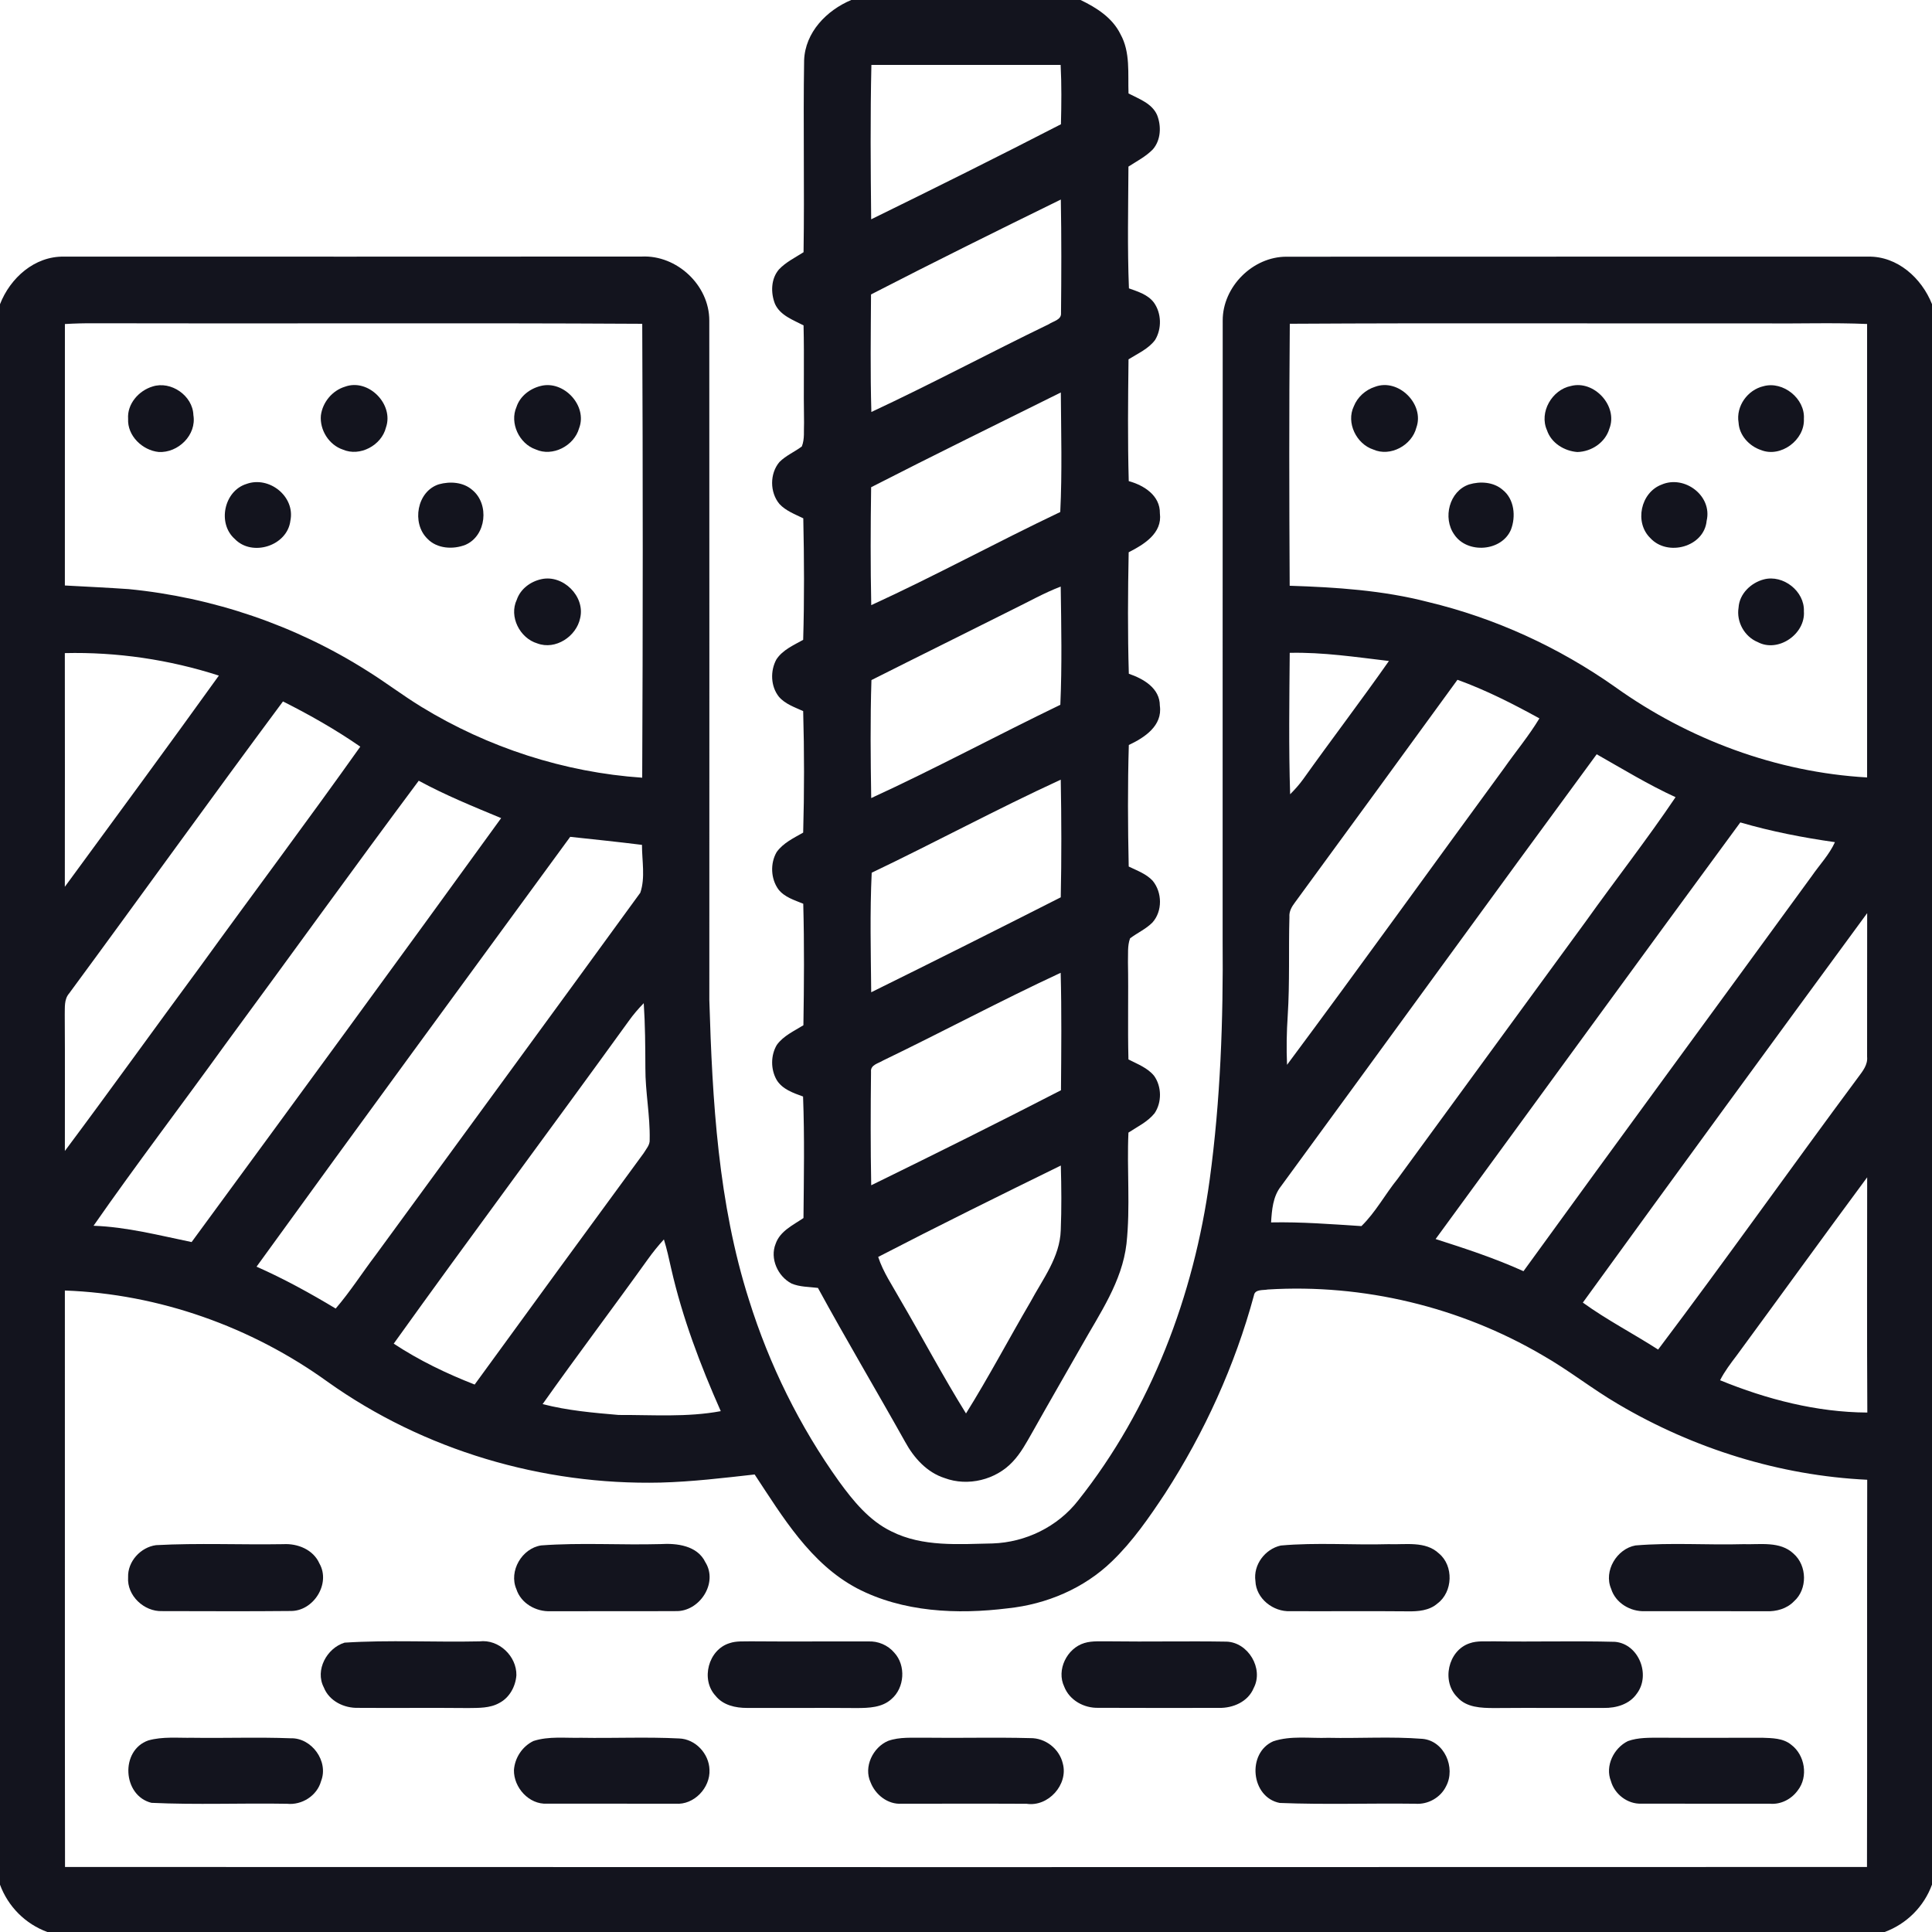 <?xml version="1.0" encoding="UTF-8"?> <svg xmlns="http://www.w3.org/2000/svg" width="512pt" height="512pt" viewBox="0 0 512 512" version="1.1"><g id="#13141eff"><path fill="#13141e" opacity="1.00" d=" M 225.59 0.00 L 286.36 0.00 C 290.58 2.02 294.81 4.71 296.93 9.05 C 299.61 13.85 298.87 19.50 299.07 24.77 C 301.83 26.21 305.24 27.37 306.62 30.43 C 307.81 33.38 307.67 37.12 305.51 39.59 C 303.66 41.49 301.26 42.72 299.05 44.15 C 298.99 54.90 298.75 65.67 299.18 76.42 C 301.56 77.28 304.19 78.06 305.79 80.18 C 307.82 83.01 307.92 87.10 306.12 90.08 C 304.35 92.47 301.52 93.68 299.07 95.23 C 298.94 105.98 298.83 116.75 299.13 127.50 C 303.16 128.61 307.47 131.31 307.38 136.04 C 308.07 141.34 303.13 144.30 299.11 146.36 C 298.90 157.09 298.83 167.83 299.15 178.55 C 303.01 179.88 307.38 182.35 307.37 187.02 C 308.13 192.33 303.29 195.49 299.15 197.43 C 298.83 208.16 298.89 218.91 299.12 229.64 C 301.32 230.71 303.77 231.57 305.48 233.42 C 308.01 236.50 308.11 241.46 305.41 244.47 C 303.69 246.21 301.41 247.21 299.48 248.67 C 298.74 250.67 299.00 252.88 298.92 254.98 C 299.08 263.57 298.83 272.17 299.05 280.76 C 301.43 281.99 304.11 282.97 305.85 285.11 C 307.88 287.96 307.93 292.13 305.97 295.03 C 304.14 297.30 301.44 298.58 299.05 300.15 C 298.60 309.96 299.59 319.83 298.53 329.61 C 297.36 339.66 291.46 348.07 286.64 356.65 C 282.29 364.30 277.88 371.91 273.57 379.59 C 272.03 382.29 270.54 385.09 268.38 387.37 C 263.92 392.18 256.49 394.01 250.33 391.70 C 245.62 390.20 242.16 386.32 239.86 382.09 C 232.23 368.46 224.24 355.03 216.76 341.31 C 214.42 341.01 211.95 341.09 209.75 340.14 C 206.11 338.24 203.97 333.50 205.56 329.60 C 206.73 326.23 210.19 324.66 212.93 322.79 C 213.03 312.06 213.23 301.32 212.82 290.59 C 210.22 289.65 207.34 288.68 205.82 286.19 C 204.22 283.39 204.22 279.70 205.86 276.92 C 207.61 274.49 210.44 273.24 212.91 271.70 C 213.08 260.97 213.16 250.23 212.87 239.50 C 210.53 238.54 207.90 237.77 206.29 235.70 C 204.25 232.88 204.08 228.81 205.82 225.81 C 207.55 223.39 210.33 222.09 212.85 220.65 C 213.15 209.92 213.15 199.17 212.85 188.45 C 210.60 187.42 208.08 186.59 206.42 184.65 C 204.22 181.90 204.09 177.78 205.76 174.74 C 207.42 172.22 210.31 170.99 212.85 169.56 C 213.17 158.84 213.11 148.09 212.88 137.36 C 210.68 136.28 208.25 135.39 206.55 133.55 C 203.99 130.47 203.96 125.52 206.55 122.45 C 208.26 120.72 210.56 119.77 212.49 118.32 C 213.29 116.33 212.97 114.11 213.08 112.03 C 212.92 103.43 213.16 94.83 212.95 86.23 C 210.18 84.78 206.78 83.61 205.39 80.56 C 204.21 77.61 204.29 73.87 206.44 71.39 C 208.28 69.45 210.73 68.26 212.95 66.84 C 213.21 49.89 212.83 32.93 213.10 15.98 C 213.37 8.57 219.06 2.74 225.59 0.00 M 230.93 17.21 C 230.62 30.84 230.73 44.48 230.87 58.12 C 247.71 49.87 264.50 41.52 281.16 32.93 C 281.29 27.69 281.35 22.45 281.08 17.21 C 264.36 17.19 247.64 17.19 230.93 17.21 M 230.83 78.03 C 230.77 88.41 230.62 98.80 230.92 109.18 C 246.77 101.79 262.21 93.53 277.96 85.91 C 279.10 85.12 281.32 84.77 281.18 82.98 C 281.28 72.95 281.31 62.91 281.13 52.88 C 264.30 61.13 247.49 69.45 230.83 78.03 M 230.86 129.12 C 230.71 139.54 230.67 149.96 230.89 160.37 C 247.81 152.62 264.17 143.68 280.98 135.69 C 281.50 125.14 281.20 114.56 281.13 104.01 C 264.36 112.34 247.53 120.58 230.86 129.12 M 268.40 161.51 C 255.92 167.78 243.40 173.95 230.94 180.23 C 230.61 190.65 230.72 201.08 230.88 211.50 C 247.80 203.73 264.22 194.87 281.00 186.78 C 281.46 176.35 281.25 165.89 281.10 155.45 C 276.71 157.12 272.62 159.46 268.40 161.51 M 231.01 231.28 C 230.51 241.83 230.78 252.41 230.88 262.96 C 247.67 254.68 264.41 246.27 281.11 237.80 C 281.33 227.41 281.30 217.01 281.11 206.62 C 264.21 214.39 247.81 223.26 231.01 231.28 M 234.03 281.04 C 232.83 281.81 230.63 282.17 230.83 284.04 C 230.72 294.06 230.69 304.09 230.88 314.11 C 247.71 305.87 264.51 297.52 281.17 288.93 C 281.25 278.55 281.36 268.17 281.09 257.80 C 265.23 265.17 249.79 273.44 234.03 281.04 M 232.73 333.10 C 234.05 337.16 236.50 340.69 238.56 344.40 C 244.43 354.42 249.86 364.71 256.00 374.58 C 262.03 364.93 267.33 354.85 273.08 345.03 C 276.32 338.99 280.89 333.17 281.11 326.03 C 281.34 320.32 281.29 314.59 281.13 308.88 C 264.93 316.82 248.74 324.81 232.73 333.10 Z"></path><path fill="#13141e" opacity="1.00" d=" M 0.00 80.62 C 2.70 73.67 9.16 67.87 16.94 68.01 C 67.98 68.00 119.02 68.04 170.06 67.99 C 179.37 67.54 187.99 75.59 187.97 84.95 C 188.01 144.96 187.98 204.98 187.98 264.99 C 188.78 291.74 190.31 318.86 198.50 344.53 C 203.87 361.68 211.90 378.01 222.37 392.62 C 226.13 397.79 230.36 403.00 236.24 405.84 C 244.52 410.00 254.07 409.21 263.04 409.03 C 271.81 408.74 280.30 404.60 285.71 397.66 C 305.05 373.33 316.40 343.27 320.58 312.62 C 323.45 291.55 324.19 270.24 324.01 249.00 C 324.03 194.31 323.99 139.62 324.03 84.94 C 324.01 75.99 332.00 68.00 340.95 68.03 C 392.31 67.99 443.69 68.03 495.06 68.01 C 502.83 67.86 509.25 73.68 512.00 80.60 L 512.00 499.44 C 509.87 505.27 505.28 509.85 499.46 512.00 L 12.55 512.00 C 6.73 509.87 2.15 505.28 0.00 499.46 L 0.00 80.62 M 17.20 85.87 C 17.19 108.96 17.21 132.06 17.19 155.16 C 22.82 155.47 28.46 155.73 34.09 156.12 C 56.43 158.30 78.26 165.71 97.23 177.73 C 102.14 180.78 106.73 184.30 111.67 187.32 C 129.31 198.11 149.55 204.69 170.19 206.10 C 170.38 166.00 170.38 125.90 170.20 85.81 C 121.80 85.53 73.40 85.80 25.00 85.67 C 22.40 85.65 19.80 85.72 17.20 85.87 M 341.81 85.80 C 341.61 108.94 341.65 132.09 341.78 155.23 C 354.08 155.63 366.46 156.43 378.43 159.53 C 396.19 163.78 413.07 171.51 427.99 182.03 C 447.47 195.98 470.85 204.67 494.80 206.03 C 494.80 165.97 494.81 125.92 494.80 85.86 C 485.87 85.47 476.93 85.80 468.00 85.70 C 425.94 85.77 383.87 85.55 341.81 85.80 M 17.18 173.08 C 17.20 193.72 17.21 214.36 17.18 235.01 C 30.83 216.38 44.53 197.79 58.00 179.04 C 44.88 174.80 30.96 172.75 17.18 173.08 M 341.79 173.01 C 341.69 185.50 341.50 198.00 341.90 210.49 C 343.16 209.22 344.37 207.88 345.41 206.42 C 352.88 195.94 360.69 185.70 368.08 175.17 C 359.35 174.14 350.60 172.81 341.79 173.01 M 386.24 180.15 C 371.94 199.85 357.56 219.49 343.19 239.14 C 342.34 240.26 341.59 241.52 341.71 242.99 C 341.47 251.70 341.82 260.43 341.26 269.13 C 340.97 273.48 340.89 277.84 341.08 282.19 C 360.46 256.15 379.40 229.77 398.59 203.59 C 401.69 199.17 405.17 195.01 407.96 190.38 C 400.94 186.52 393.78 182.87 386.24 180.15 M 18.31 263.28 C 16.95 264.85 17.22 267.02 17.16 268.95 C 17.24 280.97 17.18 293.00 17.19 305.02 C 29.29 288.82 41.07 272.38 53.08 256.12 C 67.16 236.66 81.58 217.45 95.48 197.87 C 88.98 193.37 82.06 189.44 74.99 185.89 C 55.92 211.55 37.28 237.53 18.31 263.28 M 423.14 199.89 C 395.12 237.97 367.39 276.28 339.44 314.42 C 337.32 317.12 337.06 320.66 336.85 323.95 C 344.85 323.79 352.83 324.42 360.79 324.93 C 364.55 321.27 367.08 316.48 370.39 312.40 C 387.00 289.67 403.62 266.94 420.23 244.21 C 428.10 233.18 436.47 222.49 444.04 211.26 C 436.82 207.95 430.04 203.80 423.14 199.89 M 59.74 276.73 C 48.16 292.81 36.11 308.58 24.79 324.84 C 33.61 325.15 42.18 327.39 50.78 329.16 C 78.21 291.78 105.62 254.37 132.81 216.81 C 125.42 213.74 118.01 210.73 110.97 206.90 C 93.72 230.04 76.86 253.48 59.74 276.73 M 461.20 217.95 C 434.19 254.68 407.38 291.57 380.45 328.36 C 388.33 330.88 396.19 333.46 403.74 336.88 C 429.09 301.88 454.71 267.08 480.15 232.15 C 482.21 229.17 484.77 226.50 486.28 223.18 C 477.82 221.98 469.42 220.35 461.20 217.95 M 151.11 221.77 C 123.37 259.71 95.54 297.60 67.99 335.68 C 75.23 338.88 82.18 342.70 88.96 346.78 C 92.82 342.29 96.00 337.28 99.58 332.57 C 122.94 300.57 146.40 268.63 169.69 236.58 C 171.05 232.58 170.12 228.09 170.13 223.90 C 163.80 223.11 157.45 222.45 151.11 221.77 M 419.47 345.20 C 425.83 349.80 432.83 353.41 439.42 357.65 C 457.40 333.81 474.66 309.42 492.46 285.45 C 493.64 283.86 495.02 282.17 494.80 280.05 C 494.83 267.36 494.78 254.68 494.82 241.99 C 469.62 276.33 444.47 310.71 419.47 345.20 M 166.61 270.59 C 145.96 299.17 124.87 327.42 104.34 356.08 C 111.04 360.50 118.32 364.01 125.79 366.92 C 140.67 346.45 155.61 326.01 170.58 305.60 C 171.24 304.49 172.27 303.41 172.17 302.03 C 172.31 295.66 171.00 289.37 171.03 283.00 C 171.01 277.28 170.98 271.56 170.60 265.85 C 169.16 267.33 167.81 268.90 166.61 270.59 M 460.22 359.24 C 458.64 361.33 457.03 363.43 455.84 365.78 C 468.20 370.84 481.46 374.27 494.86 374.34 C 494.74 353.56 494.81 332.78 494.82 312.00 C 483.21 327.68 471.78 343.51 460.22 359.24 M 171.70 333.70 C 162.49 346.56 152.94 359.18 143.80 372.10 C 150.38 373.81 157.19 374.40 163.94 374.98 C 172.96 374.94 182.08 375.64 191.01 373.97 C 185.60 361.77 180.84 349.23 177.87 336.18 C 177.29 333.59 176.73 330.99 175.94 328.46 C 174.42 330.12 173.01 331.87 171.70 333.70 M 17.19 342.00 C 17.23 392.92 17.15 443.85 17.23 494.77 C 176.41 494.82 335.59 494.82 494.77 494.77 C 494.86 460.57 494.75 426.36 494.83 392.15 C 471.63 391.05 448.81 383.90 428.83 372.11 C 421.96 368.10 415.72 363.10 408.81 359.17 C 386.96 346.35 361.29 340.18 336.00 341.73 C 334.75 341.99 332.56 341.58 332.30 343.32 C 327.26 361.90 319.19 379.63 308.75 395.79 C 304.56 402.12 300.20 408.45 294.71 413.74 C 287.29 420.95 277.32 425.15 267.09 426.22 C 253.67 427.89 239.24 427.26 227.04 420.88 C 214.75 414.33 207.42 402.00 199.99 390.75 C 191.69 391.68 183.37 392.68 175.01 392.90 C 143.77 393.62 112.30 384.34 86.81 366.18 C 66.61 351.61 42.11 342.90 17.19 342.00 Z"></path><path fill="#13141e" opacity="1.00" d=" M 40.42 102.43 C 45.29 100.85 51.09 104.84 51.25 110.01 C 52.14 115.28 47.20 120.08 42.05 119.78 C 37.74 119.34 33.72 115.49 33.95 111.00 C 33.67 107.04 36.77 103.53 40.42 102.43 Z"></path><path fill="#13141e" opacity="1.00" d=" M 91.42 102.48 C 97.62 100.20 104.45 107.13 102.28 113.30 C 101.11 118.02 95.38 121.11 90.85 119.14 C 87.16 117.90 84.69 113.93 85.04 110.08 C 85.49 106.61 88.05 103.50 91.42 102.48 Z"></path><path fill="#13141e" opacity="1.00" d=" M 143.31 102.28 C 149.41 100.72 155.75 107.53 153.47 113.48 C 152.17 118.14 146.43 121.15 141.94 119.09 C 137.60 117.59 135.01 112.11 136.87 107.86 C 137.81 104.98 140.44 102.98 143.31 102.28 Z"></path><path fill="#13141e" opacity="1.00" d=" M 364.41 102.50 C 370.61 100.18 377.58 107.12 375.35 113.32 C 374.16 118.03 368.45 121.14 363.94 119.13 C 359.46 117.67 356.69 112.03 358.77 107.69 C 359.74 105.22 361.89 103.30 364.41 102.50 Z"></path><path fill="#13141e" opacity="1.00" d=" M 416.31 102.29 C 422.47 100.67 428.85 107.61 426.50 113.60 C 425.42 117.28 421.76 119.70 418.01 119.79 C 414.56 119.53 411.10 117.42 409.97 114.03 C 407.83 109.28 411.28 103.29 416.31 102.29 Z"></path><path fill="#13141e" opacity="1.00" d=" M 467.37 102.34 C 472.53 100.93 478.40 105.62 478.05 111.00 C 478.33 116.58 471.93 121.37 466.69 119.27 C 463.57 118.23 460.92 115.38 460.74 112.00 C 460.01 107.65 463.12 103.31 467.37 102.34 Z"></path><path fill="#13141e" opacity="1.00" d=" M 65.29 128.26 C 71.31 126.05 78.26 131.56 76.96 137.96 C 76.17 144.67 66.81 147.64 62.21 142.82 C 57.57 138.73 59.35 130.12 65.29 128.26 Z"></path><path fill="#13141e" opacity="1.00" d=" M 116.32 128.34 C 119.29 127.52 122.78 127.75 125.18 129.86 C 129.73 133.59 128.90 141.93 123.40 144.36 C 120.13 145.68 115.80 145.45 113.25 142.75 C 109.04 138.63 110.47 130.19 116.32 128.34 Z"></path><path fill="#13141e" opacity="1.00" d=" M 389.33 128.38 C 392.26 127.50 395.80 127.71 398.21 129.80 C 401.33 132.26 401.77 136.90 400.40 140.41 C 397.91 146.19 388.80 146.81 385.38 141.64 C 382.29 137.26 384.06 130.15 389.33 128.38 Z"></path><path fill="#13141e" opacity="1.00" d=" M 440.33 128.43 C 446.39 125.80 453.84 131.38 452.28 138.01 C 451.62 144.98 441.91 147.56 437.37 142.61 C 433.08 138.47 434.78 130.53 440.33 128.43 Z"></path><path fill="#13141e" opacity="1.00" d=" M 143.45 153.49 C 149.19 152.19 155.12 158.02 153.75 163.80 C 152.75 168.67 147.21 172.33 142.40 170.51 C 137.76 169.14 134.83 163.40 136.95 158.94 C 137.92 156.08 140.57 154.12 143.45 153.49 Z"></path><path fill="#13141e" opacity="1.00" d=" M 467.46 153.54 C 472.56 152.22 478.27 156.68 478.05 162.00 C 478.50 168.01 471.25 173.04 465.84 170.17 C 462.29 168.72 460.12 164.78 460.74 161.01 C 460.96 157.35 464.04 154.42 467.46 153.54 Z"></path><path fill="#13141e" opacity="1.00" d=" M 41.36 409.48 C 52.56 408.88 63.83 409.41 75.06 409.22 C 78.89 409.00 83.02 410.66 84.65 414.34 C 87.70 419.68 83.09 427.01 77.01 426.93 C 65.66 427.05 54.30 426.97 42.95 426.96 C 38.18 427.13 33.61 422.86 33.95 418.00 C 33.79 413.82 37.27 410.02 41.36 409.48 Z"></path><path fill="#13141e" opacity="1.00" d=" M 143.41 409.55 C 153.90 408.77 164.49 409.49 175.02 409.20 C 179.38 408.93 184.81 409.58 186.93 414.01 C 190.39 419.55 185.34 427.17 179.05 426.96 C 168.01 427.02 156.97 426.96 145.93 426.99 C 142.08 427.17 138.06 424.93 136.85 421.15 C 134.78 416.37 138.30 410.33 143.41 409.55 Z"></path><path fill="#13141e" opacity="1.00" d=" M 339.42 409.58 C 348.89 408.73 358.48 409.49 367.99 409.22 C 372.45 409.40 377.75 408.31 381.33 411.68 C 385.28 414.94 385.05 421.89 380.94 424.94 C 378.78 426.84 375.79 427.07 373.04 427.02 C 362.68 426.92 352.31 427.03 341.95 426.98 C 337.43 427.20 332.87 423.66 332.70 418.99 C 332.09 414.69 335.25 410.51 339.42 409.58 Z"></path><path fill="#13141e" opacity="1.00" d=" M 433.41 409.56 C 442.90 408.76 452.47 409.49 461.99 409.22 C 466.43 409.37 471.73 408.36 475.29 411.72 C 478.93 414.88 479.05 421.18 475.41 424.38 C 473.51 426.35 470.73 427.10 468.06 427.00 C 457.36 426.95 446.65 427.00 435.95 426.98 C 432.09 427.15 428.12 424.82 426.96 421.03 C 424.94 416.32 428.48 410.45 433.41 409.56 Z"></path><path fill="#13141e" opacity="1.00" d=" M 91.31 435.32 C 103.18 434.56 115.15 435.24 127.06 434.98 C 132.18 434.35 136.95 438.89 136.85 443.97 C 136.63 446.92 135.03 449.89 132.35 451.29 C 129.84 452.72 126.84 452.61 124.05 452.65 C 114.35 452.55 104.66 452.67 94.97 452.60 C 91.19 452.72 87.23 450.81 85.80 447.15 C 83.43 442.59 86.62 436.76 91.31 435.32 Z"></path><path fill="#13141e" opacity="1.00" d=" M 193.36 435.45 C 195.16 434.83 197.11 435.03 198.98 434.97 C 209.34 435.06 219.70 434.96 230.06 435.00 C 232.68 434.86 235.30 435.97 237.00 437.98 C 240.12 441.36 239.74 447.30 236.23 450.28 C 233.77 452.54 230.20 452.64 227.05 452.65 C 217.36 452.57 207.67 452.65 197.99 452.62 C 194.93 452.63 191.62 451.91 189.63 449.40 C 185.63 445.09 187.70 437.16 193.36 435.45 Z"></path><path fill="#13141e" opacity="1.00" d=" M 287.37 435.42 C 289.51 434.77 291.79 435.03 294.00 434.97 C 304.33 435.11 314.68 434.88 325.01 435.05 C 330.78 435.21 334.96 442.20 332.24 447.35 C 330.76 450.97 326.76 452.70 323.03 452.61 C 312.38 452.61 301.73 452.65 291.08 452.59 C 287.28 452.70 283.44 450.61 282.03 446.98 C 279.90 442.55 282.75 436.81 287.37 435.42 Z"></path><path fill="#13141e" opacity="1.00" d=" M 389.40 435.51 C 391.50 434.74 393.80 435.05 396.00 434.97 C 406.67 435.13 417.34 434.82 428.00 435.10 C 434.32 435.66 437.51 443.90 433.78 448.82 C 431.83 451.66 428.31 452.68 425.01 452.62 C 415.33 452.65 405.64 452.57 395.95 452.65 C 392.56 452.64 388.61 452.53 386.20 449.77 C 381.97 445.60 383.72 437.45 389.40 435.51 Z"></path><path fill="#13141e" opacity="1.00" d=" M 39.31 461.23 C 43.11 460.16 47.10 460.60 51.00 460.53 C 59.67 460.66 68.34 460.33 77.00 460.66 C 82.60 460.47 87.15 466.78 85.09 472.00 C 84.04 475.88 80.01 478.43 76.06 478.02 C 64.09 477.81 52.09 478.33 40.14 477.77 C 32.45 475.87 31.81 463.83 39.31 461.23 Z"></path><path fill="#13141e" opacity="1.00" d=" M 141.38 461.38 C 145.45 460.06 149.80 460.64 154.00 460.53 C 162.66 460.68 171.34 460.27 179.99 460.71 C 184.30 460.86 187.90 464.74 188.02 468.99 C 188.27 473.77 183.92 478.38 179.06 478.00 C 167.69 477.99 156.31 478.01 144.94 477.99 C 140.19 478.25 136.13 473.72 136.20 469.11 C 136.41 465.85 138.43 462.79 141.38 461.38 Z"></path><path fill="#13141e" opacity="1.00" d=" M 235.34 461.36 C 238.43 460.25 241.78 460.57 245.00 460.51 C 254.33 460.64 263.67 460.37 272.99 460.62 C 277.03 460.54 280.75 463.44 281.66 467.37 C 283.16 472.93 277.78 478.90 272.06 478.02 C 261.02 477.96 249.98 478.02 238.95 478.00 C 235.29 478.26 231.98 475.63 230.71 472.33 C 228.82 468.24 231.33 463.07 235.34 461.36 Z"></path><path fill="#13141e" opacity="1.00" d=" M 337.43 461.46 C 342.11 459.90 347.15 460.72 352.00 460.54 C 360.31 460.72 368.66 460.16 376.95 460.81 C 382.77 461.32 385.84 468.46 383.23 473.37 C 381.76 476.40 378.40 478.27 375.06 478.01 C 363.09 477.85 351.09 478.28 339.14 477.80 C 331.48 476.31 330.38 464.56 337.43 461.46 Z"></path><path fill="#13141e" opacity="1.00" d=" M 431.41 461.41 C 434.15 460.42 437.13 460.53 440.00 460.51 C 449.00 460.58 457.99 460.52 466.99 460.52 C 469.61 460.62 472.53 460.60 474.67 462.36 C 478.33 465.08 479.28 470.85 476.42 474.48 C 474.75 476.80 471.95 478.25 469.07 478.01 C 457.69 477.97 446.31 478.03 434.94 477.99 C 431.30 478.12 427.88 475.48 426.91 472.01 C 425.31 468.00 427.66 463.25 431.41 461.41 Z"></path></g></svg> 